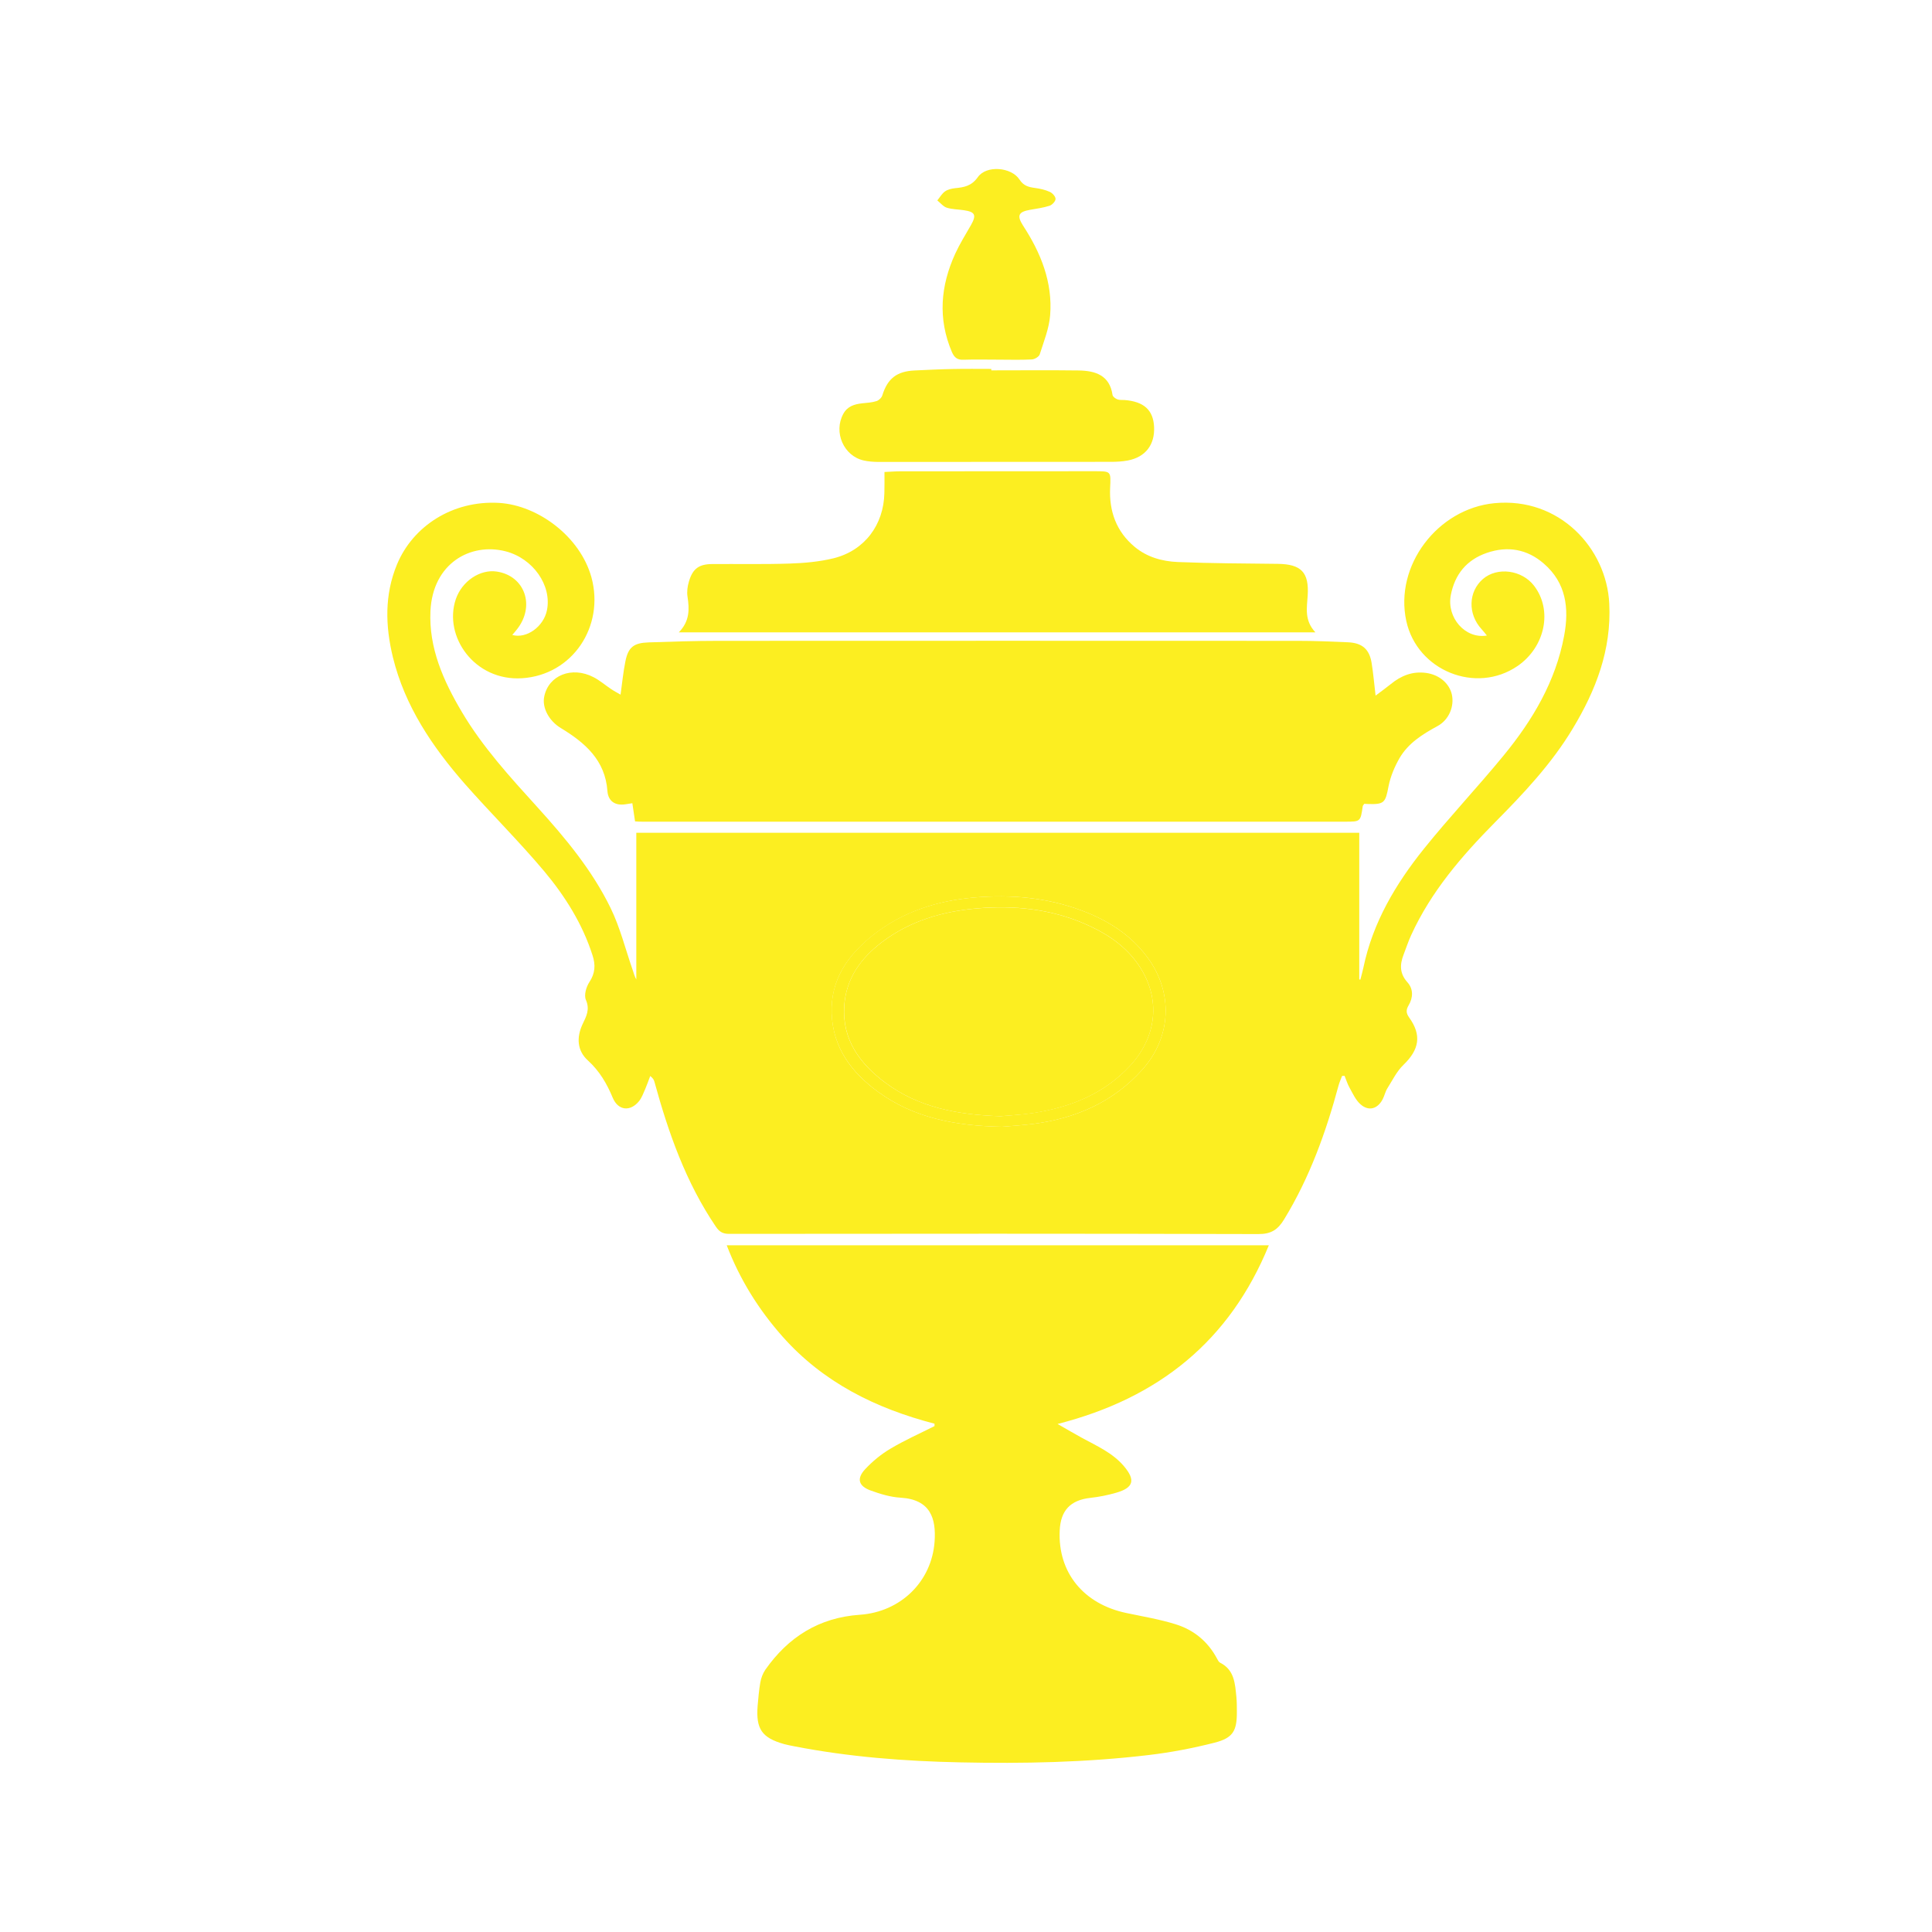 <?xml version="1.0" encoding="utf-8"?>
<!-- Generator: Adobe Illustrator 28.7.8, SVG Export Plug-In . SVG Version: 9.03 Build 56881)  -->
<svg version="1.1" baseProfile="tiny" id="Layer_1" xmlns="http://www.w3.org/2000/svg" xmlns:xlink="http://www.w3.org/1999/xlink"
	 x="0px" y="0px" viewBox="0 0 20 20" overflow="visible" xml:space="preserve">
<g display="none">
	<g display="inline">
		<path fill="#FCEE21" d="M15.02,9.31C14.643,9.473,14.285,9.615,13.938,9.779
			c-1.031,0.486-1.982,1.105-2.875,1.81c-0.425,0.335-0.852,0.672-1.188,1.102
			c-0.594,0.762-1.074,1.582-1.27,2.545c-0.116,0.567-0.088,1.128,0.052,1.687
			c0.038,0.154,0.072,0.308,0.108,0.462c0.056,0.242,0.003,0.309-0.24,0.309
			c-0.537-0-1.074,0-1.611,0.002c-0.167,0-0.279-0.083-0.336-0.262
			c-0.073-0.229-0.136-0.46-0.212-0.688c-0.262-0.785-0.415-1.593-0.503-2.413
			c-0.098-0.923-0.124-1.851-0.022-2.774c0.221-2.002,0.821-3.88,1.918-5.583
			c0.685-1.064,1.598-1.893,2.684-2.535c0.924-0.546,1.902-0.949,2.964-1.132
			c0.045-0.008,0.09-0.019,0.135-0.021c0.106-0.005,0.161,0.055,0.165,0.156
			c0.002,0.044-0.014,0.089-0.029,0.132c-0.174,0.481-0.349,0.962-0.524,1.443
			c-0.003,0.009-0.005,0.018-0.008,0.026c-0.115,0.306-0.284,0.526-0.66,0.519
			c-0.509-0.009-0.954,0.208-1.363,0.485c-0.526,0.356-1.051,0.718-1.547,1.114
			C9.322,6.364,9.106,6.629,8.915,6.897c-0.377,0.528-0.341,1.1-0.092,1.669
			c0.366,0.836,1.035,1.212,1.926,1.244c0.945,0.034,1.845-0.158,2.708-0.531
			c0.216-0.093,0.42-0.216,0.63-0.324c0.027-0.014,0.062-0.035,0.085-0.027
			c0.251,0.089,0.501,0.18,0.749,0.278C14.958,9.221,14.982,9.269,15.02,9.31z"
			/>
		<path fill="#FCEE21" d="M10.335,6.998c-0.007-1.249,0.979-2.246,2.226-2.25
			c1.226-0.004,2.225,1.015,2.218,2.283c-0.007,1.155-0.891,2.184-2.222,2.193
			C11.193,9.233,10.318,8.086,10.335,6.998z"/>
		<path fill="#FCEE21" d="M9.695,13.904c0.367,1.3,1.145,2.283,2.218,3.051
			c0.219,0.157,0.302,0.381,0.233,0.602c-0.034,0.108-0.095,0.147-0.209,0.146
			c-0.869-0.004-1.737-0.005-2.606,0c-0.138,0.001-0.221-0.056-0.251-0.178
			c-0.075-0.307-0.176-0.613-0.202-0.925c-0.083-0.975,0.199-1.854,0.769-2.644
			C9.657,13.943,9.671,13.931,9.695,13.904z"/>
	</g>
</g>
<g>
	<g>
		<path fill="#FCEE21" d="M5.303,6.573c0.149,0.042,0.325-0.087,0.359-0.256
			c0.052-0.257-0.144-0.537-0.429-0.61C4.873,5.615,4.48,5.829,4.456,6.325
			C4.438,6.708,4.59,7.048,4.781,7.37c0.216,0.365,0.501,0.676,0.784,0.988
			c0.29,0.32,0.566,0.652,0.756,1.042c0.099,0.203,0.154,0.428,0.229,0.643
			c0.011,0.033,0.02,0.068,0.037,0.096c0-0.503,0-1.006,0-1.518
			c2.489,0,4.988,0,7.484,0c0,0.506,0,1.011,0,1.517
			c0.004,0.001,0.007,0.002,0.011,0.004c0.011-0.042,0.023-0.084,0.032-0.126
			c0.097-0.467,0.334-0.865,0.626-1.229c0.266-0.331,0.558-0.64,0.827-0.968
			c0.299-0.365,0.537-0.765,0.625-1.238c0.053-0.284,0.021-0.548-0.212-0.748
			c-0.172-0.149-0.374-0.184-0.59-0.109c-0.208,0.072-0.329,0.221-0.371,0.435
			c-0.046,0.233,0.148,0.458,0.373,0.42C15.371,6.554,15.356,6.533,15.338,6.514
			c-0.145-0.157-0.139-0.388,0.013-0.52c0.148-0.128,0.403-0.095,0.529,0.069
			c0.195,0.253,0.116,0.635-0.171,0.832c-0.43,0.294-1.039,0.048-1.151-0.466
			c-0.125-0.574,0.324-1.163,0.912-1.22c0.671-0.065,1.161,0.465,1.189,1.039
			c0.024,0.478-0.138,0.897-0.379,1.296c-0.219,0.364-0.508,0.67-0.805,0.97
			c-0.344,0.348-0.661,0.716-0.867,1.167c-0.03,0.065-0.052,0.134-0.078,0.201
			c-0.04,0.103-0.042,0.196,0.04,0.287c0.062,0.069,0.059,0.158,0.012,0.238
			c-0.028,0.047-0.027,0.081,0.006,0.127c0.131,0.182,0.104,0.332-0.059,0.489
			c-0.07,0.067-0.115,0.161-0.168,0.245c-0.021,0.034-0.029,0.076-0.048,0.112
			c-0.053,0.101-0.146,0.127-0.231,0.05c-0.049-0.044-0.078-0.11-0.111-0.169
			c-0.022-0.039-0.035-0.082-0.052-0.124c-0.009,0-0.018,0-0.026,0.001
			c-0.012,0.033-0.027,0.065-0.036,0.098c-0.131,0.486-0.3,0.955-0.564,1.387
			c-0.065,0.107-0.135,0.153-0.268,0.152c-1.826-0.005-3.651-0.004-5.477-0.002
			c-0.065,0-0.101-0.021-0.137-0.074c-0.311-0.458-0.491-0.971-0.636-1.499
			c-0.005-0.02-0.014-0.038-0.044-0.061c-0.017,0.044-0.032,0.089-0.051,0.133
			c-0.019,0.043-0.035,0.089-0.063,0.125c-0.091,0.114-0.218,0.101-0.274-0.033
			c-0.061-0.147-0.137-0.277-0.258-0.387c-0.111-0.101-0.118-0.238-0.055-0.373
			c0.039-0.082,0.079-0.153,0.035-0.254c-0.021-0.048,0.003-0.133,0.036-0.183
			c0.061-0.092,0.065-0.179,0.033-0.277C6.03,9.564,5.849,9.276,5.631,9.016
			C5.37,8.706,5.081,8.42,4.813,8.116C4.475,7.73,4.191,7.31,4.067,6.803
			C3.989,6.48,3.979,6.158,4.11,5.842c0.164-0.394,0.574-0.664,1.056-0.636
			c0.402,0.024,0.84,0.347,0.957,0.772C6.26,6.485,5.927,6.987,5.405,7.021
			C4.913,7.053,4.589,6.589,4.718,6.204c0.064-0.189,0.253-0.314,0.426-0.287
			C5.435,5.962,5.543,6.275,5.35,6.517C5.336,6.535,5.32,6.553,5.303,6.573z
			 M10.373,11.664c0.078-0.007,0.2-0.014,0.321-0.029
			c0.44-0.057,0.827-0.224,1.129-0.56c0.302-0.335,0.325-0.795,0.06-1.158
			c-0.175-0.24-0.414-0.39-0.687-0.492c-0.359-0.134-0.73-0.167-1.111-0.134
			C9.697,9.325,9.341,9.44,9.035,9.683C8.776,9.888,8.596,10.144,8.61,10.493
			c0.013,0.356,0.207,0.612,0.483,0.812C9.46,11.571,9.884,11.655,10.373,11.664z
			"/>
		<path fill="#FCEE21" d="M9.674,14.738c-0.608-0.158-1.153-0.427-1.575-0.904
			c-0.245-0.277-0.439-0.586-0.576-0.943c1.871,0,3.732,0,5.612,0
			c-0.405,0.99-1.139,1.582-2.187,1.85c0.1,0.057,0.176,0.102,0.253,0.144
			c0.154,0.084,0.316,0.154,0.434,0.293c0.121,0.143,0.101,0.223-0.081,0.275
			c-0.087,0.025-0.177,0.043-0.267,0.053c-0.205,0.023-0.308,0.129-0.317,0.339
			c-0.02,0.433,0.246,0.76,0.691,0.853c0.171,0.036,0.345,0.065,0.511,0.117
			c0.186,0.058,0.331,0.177,0.425,0.352c0.009,0.016,0.018,0.037,0.033,0.045
			c0.149,0.074,0.155,0.217,0.169,0.354c0.005,0.053,0.005,0.107,0.005,0.16
			c0,0.192-0.04,0.265-0.23,0.314c-0.224,0.057-0.453,0.101-0.682,0.128
			c-0.648,0.077-1.299,0.09-1.95,0.076c-0.578-0.012-1.154-0.056-1.723-0.167
			c-0.034-0.007-0.068-0.013-0.101-0.022c-0.231-0.065-0.294-0.156-0.275-0.397
			c0.007-0.081,0.014-0.163,0.028-0.243c0.008-0.045,0.026-0.092,0.051-0.129
			c0.238-0.34,0.557-0.541,0.979-0.57c0.42-0.029,0.745-0.341,0.774-0.76
			c0.016-0.234-0.04-0.433-0.352-0.452c-0.104-0.006-0.21-0.038-0.309-0.074
			c-0.127-0.046-0.149-0.123-0.058-0.221c0.076-0.081,0.165-0.155,0.26-0.211
			c0.147-0.088,0.305-0.158,0.458-0.235C9.674,14.754,9.674,14.746,9.674,14.738z"
			/>
		<path fill="#FCEE21" d="M6.574,8.503C6.564,8.436,6.555,8.378,6.546,8.315
			C6.516,8.319,6.495,8.323,6.474,8.326c-0.105,0.016-0.178-0.031-0.186-0.137
			C6.265,7.868,6.055,7.688,5.806,7.537C5.686,7.465,5.609,7.329,5.634,7.21
			c0.045-0.22,0.286-0.316,0.51-0.2C6.207,7.042,6.263,7.091,6.323,7.131
			C6.352,7.151,6.384,7.168,6.424,7.191c0.017-0.124,0.028-0.236,0.05-0.344
			C6.503,6.7,6.56,6.655,6.715,6.65c0.239-0.008,0.478-0.016,0.717-0.016
			c2.002-0.001,4.004-0.001,6.006,0c0.173,0,0.346,0.007,0.519,0.015
			c0.145,0.007,0.219,0.072,0.242,0.214c0.017,0.105,0.026,0.211,0.041,0.338
			c0.061-0.046,0.11-0.081,0.157-0.119c0.107-0.088,0.226-0.135,0.365-0.116
			c0.136,0.018,0.24,0.107,0.267,0.221c0.028,0.122-0.027,0.264-0.149,0.33
			c-0.155,0.084-0.301,0.176-0.391,0.329c-0.052,0.09-0.095,0.192-0.115,0.294
			c-0.032,0.169-0.043,0.189-0.215,0.183c-0.012-0-0.024-0.002-0.036-0.002
			c-0.006,0.01-0.015,0.017-0.016,0.025c-0.023,0.16-0.023,0.16-0.182,0.16
			c-2.424,0-4.847,0-7.271,0C6.629,8.507,6.605,8.505,6.574,8.503z"/>
		<path fill="#FCEE21" d="M13.617,6.546c-2.208,0-4.387,0-6.59,0
			C7.141,6.43,7.137,6.306,7.117,6.176C7.109,6.125,7.117,6.069,7.132,6.019
			c0.039-0.132,0.103-0.179,0.24-0.18c0.267-0.002,0.535,0.004,0.802-0.005
			c0.153-0.005,0.309-0.019,0.456-0.055c0.32-0.08,0.518-0.345,0.525-0.675
			C9.157,5.035,9.156,4.966,9.156,4.886C9.212,4.884,9.264,4.879,9.317,4.879
			c0.67-0.001,1.34-0.001,2.011-0.001c0.176-0,0.172-0.001,0.164,0.173
			c-0.011,0.242,0.064,0.452,0.254,0.61c0.128,0.107,0.285,0.15,0.445,0.157
			c0.346,0.014,0.692,0.015,1.037,0.019c0.24,0.003,0.325,0.086,0.309,0.329
			C13.529,6.294,13.501,6.422,13.617,6.546z"/>
		<path fill="#FCEE21" d="M10.262,3.834c0.302,0,0.604-0.003,0.905,0.001
			c0.171,0.003,0.32,0.048,0.35,0.254c0.003,0.018,0.03,0.037,0.05,0.045
			c0.022,0.009,0.05,0.005,0.075,0.007c0.199,0.016,0.296,0.103,0.305,0.277
			c0.009,0.186-0.089,0.314-0.272,0.349c-0.058,0.011-0.119,0.014-0.178,0.014
			c-0.802,0.001-1.605,0.001-2.407,0.001C9.041,4.781,8.99,4.778,8.942,4.767
			C8.733,4.721,8.626,4.473,8.73,4.284c0.043-0.079,0.115-0.1,0.196-0.109
			c0.05-0.005,0.101-0.008,0.148-0.023c0.024-0.008,0.053-0.035,0.06-0.06
			c0.054-0.173,0.149-0.249,0.336-0.257c0.132-0.006,0.264-0.013,0.396-0.015
			c0.132-0.003,0.264-0.001,0.396-0.001C10.262,3.825,10.262,3.829,10.262,3.834z"
			/>
		<path fill="#FCEE21" d="M10.323,3.723c-0.116,0-0.233-0.003-0.349,0.001
			c-0.064,0.003-0.095-0.023-0.12-0.08C9.707,3.299,9.736,2.959,9.889,2.625
			c0.047-0.102,0.107-0.198,0.163-0.296c0.058-0.103,0.043-0.136-0.075-0.153
			c-0.059-0.009-0.12-0.008-0.176-0.026C9.765,2.139,9.736,2.101,9.703,2.075
			c0.026-0.032,0.047-0.07,0.079-0.093c0.029-0.021,0.069-0.03,0.106-0.034
			c0.094-0.009,0.17-0.023,0.235-0.115c0.088-0.125,0.347-0.104,0.431,0.026
			c0.043,0.066,0.095,0.078,0.162,0.087c0.052,0.007,0.105,0.019,0.153,0.041
			c0.026,0.012,0.059,0.048,0.058,0.073c-0.001,0.025-0.035,0.061-0.062,0.07
			c-0.065,0.021-0.134,0.03-0.202,0.042c-0.12,0.021-0.139,0.059-0.072,0.164
			c0.184,0.282,0.307,0.586,0.28,0.928c-0.011,0.137-0.066,0.272-0.108,0.405
			c-0.008,0.024-0.053,0.051-0.082,0.052c-0.119,0.006-0.239,0.002-0.358,0.002
			C10.323,3.723,10.323,3.723,10.323,3.723z"/>
		<path fill="#FCEE21" d="M10.373,11.664c-0.489-0.009-0.914-0.093-1.281-0.36
			c-0.275-0.2-0.469-0.456-0.483-0.812c-0.013-0.349,0.167-0.605,0.425-0.81
			c0.306-0.243,0.662-0.357,1.05-0.391C10.467,9.258,10.837,9.292,11.196,9.425
			c0.273,0.102,0.512,0.252,0.687,0.492c0.265,0.364,0.242,0.823-0.06,1.158
			c-0.302,0.336-0.689,0.503-1.129,0.56
			C10.574,11.65,10.451,11.657,10.373,11.664z M10.356,11.555
			c0.095-0.009,0.22-0.015,0.344-0.034c0.38-0.06,0.724-0.195,0.995-0.485
			c0.296-0.317,0.326-0.734,0.067-1.081c-0.14-0.187-0.331-0.306-0.541-0.396
			c-0.354-0.151-0.724-0.188-1.105-0.156C9.754,9.435,9.419,9.533,9.128,9.754
			c-0.218,0.166-0.37,0.376-0.389,0.659c-0.023,0.35,0.162,0.598,0.424,0.794
			C9.506,11.463,9.907,11.54,10.356,11.555z"/>
		<path fill="#FCEE21" d="M10.356,11.555c-0.449-0.015-0.85-0.092-1.192-0.348
			C8.902,11.011,8.717,10.763,8.74,10.413c0.018-0.283,0.17-0.493,0.389-0.659
			c0.291-0.221,0.625-0.319,0.987-0.35c0.382-0.032,0.752,0.005,1.105,0.156
			c0.21,0.09,0.401,0.209,0.541,0.396c0.259,0.346,0.229,0.764-0.067,1.081
			c-0.271,0.289-0.614,0.425-0.995,0.485C10.576,11.541,10.45,11.546,10.356,11.555z"
			/>
	</g>
</g>
</svg>
